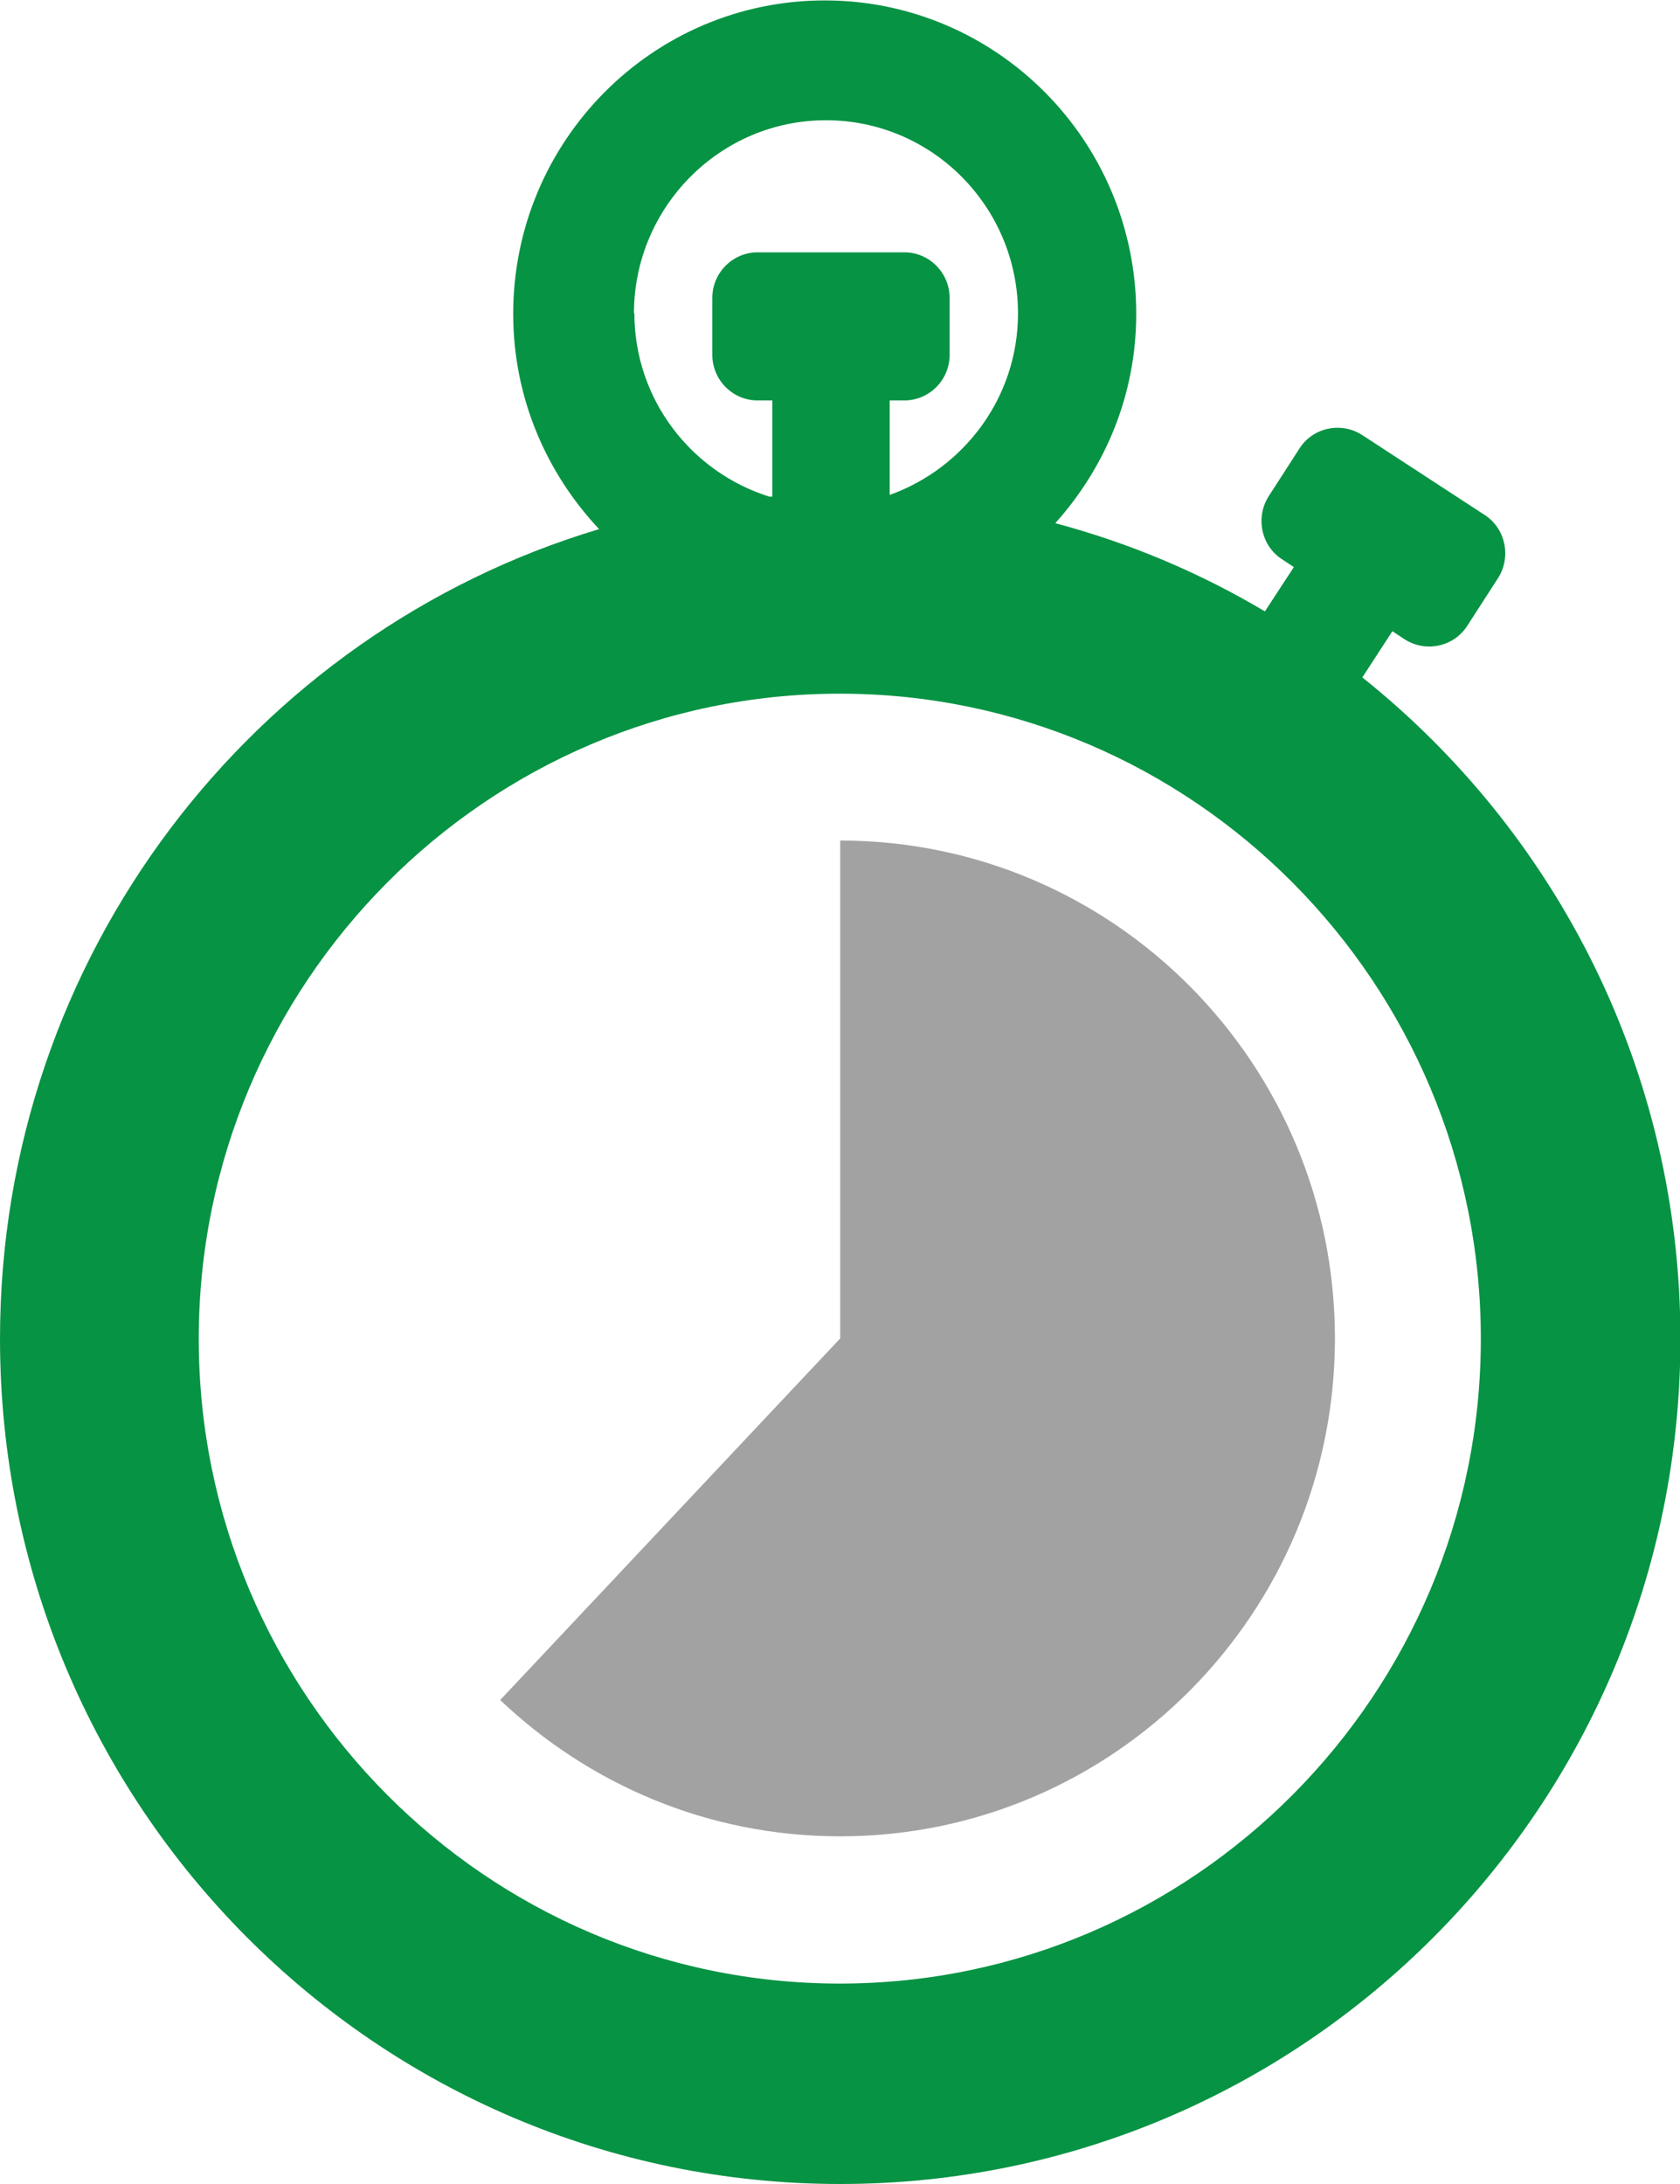<svg xmlns="http://www.w3.org/2000/svg" width="40" height="52" viewBox="0 0 40 52" fill="none"><g clip-path="url(#clip0_100_29)"><path d="M32.433 16.134L33.152 15.029L33.441 15.22C33.941 15.542 34.609 15.401 34.929 14.909L35.668 13.764C35.987 13.261 35.847 12.588 35.358 12.267L32.433 10.358C31.934 10.036 31.265 10.177 30.946 10.669L30.207 11.815C29.888 12.317 30.027 12.99 30.517 13.311L30.806 13.502L30.117 14.557C28.58 13.643 26.903 12.93 25.126 12.457C26.314 11.131 27.053 9.403 27.053 7.474C27.053 3.355 23.729 0.01 19.636 0.01C15.543 0.01 12.219 3.355 12.219 7.474C12.219 9.464 13.007 11.262 14.265 12.598C6.039 15.059 0 22.755 0 31.877C0 42.998 8.964 52 20.005 52C31.046 52 40.01 42.998 40.01 31.877C40.01 25.498 37.055 19.821 32.443 16.134H32.433ZM15.094 7.464C15.094 4.933 17.14 2.863 19.666 2.863C22.191 2.863 24.238 4.923 24.238 7.464C24.238 9.464 22.95 11.151 21.183 11.784V9.534H21.532C22.121 9.534 22.61 9.052 22.61 8.449V7.093C22.61 6.5 22.131 6.008 21.532 6.008H18.038C17.45 6.008 16.96 6.49 16.96 7.093V8.449C16.96 9.042 17.439 9.534 18.038 9.534H18.388V11.825C18.388 11.825 18.338 11.825 18.318 11.825C16.461 11.242 15.104 9.514 15.104 7.454L15.094 7.464ZM19.995 47.228C11.58 47.228 4.732 40.336 4.732 31.877C4.732 23.418 11.58 16.516 19.995 16.516C28.41 16.516 35.258 23.408 35.258 31.877C35.258 40.346 28.41 47.228 19.995 47.228Z" fill="#079344"></path><path d="M20.005 20.013V31.867L11.909 40.477C14.025 42.486 16.86 43.722 20.005 43.722C26.514 43.722 31.784 38.408 31.784 31.867C31.784 25.327 26.514 20.013 20.005 20.013Z" fill="#A2A2A2"></path></g><defs><clipPath id="clip0_100_29"><rect width="40" height="52" fill="white"></rect></clipPath></defs></svg>